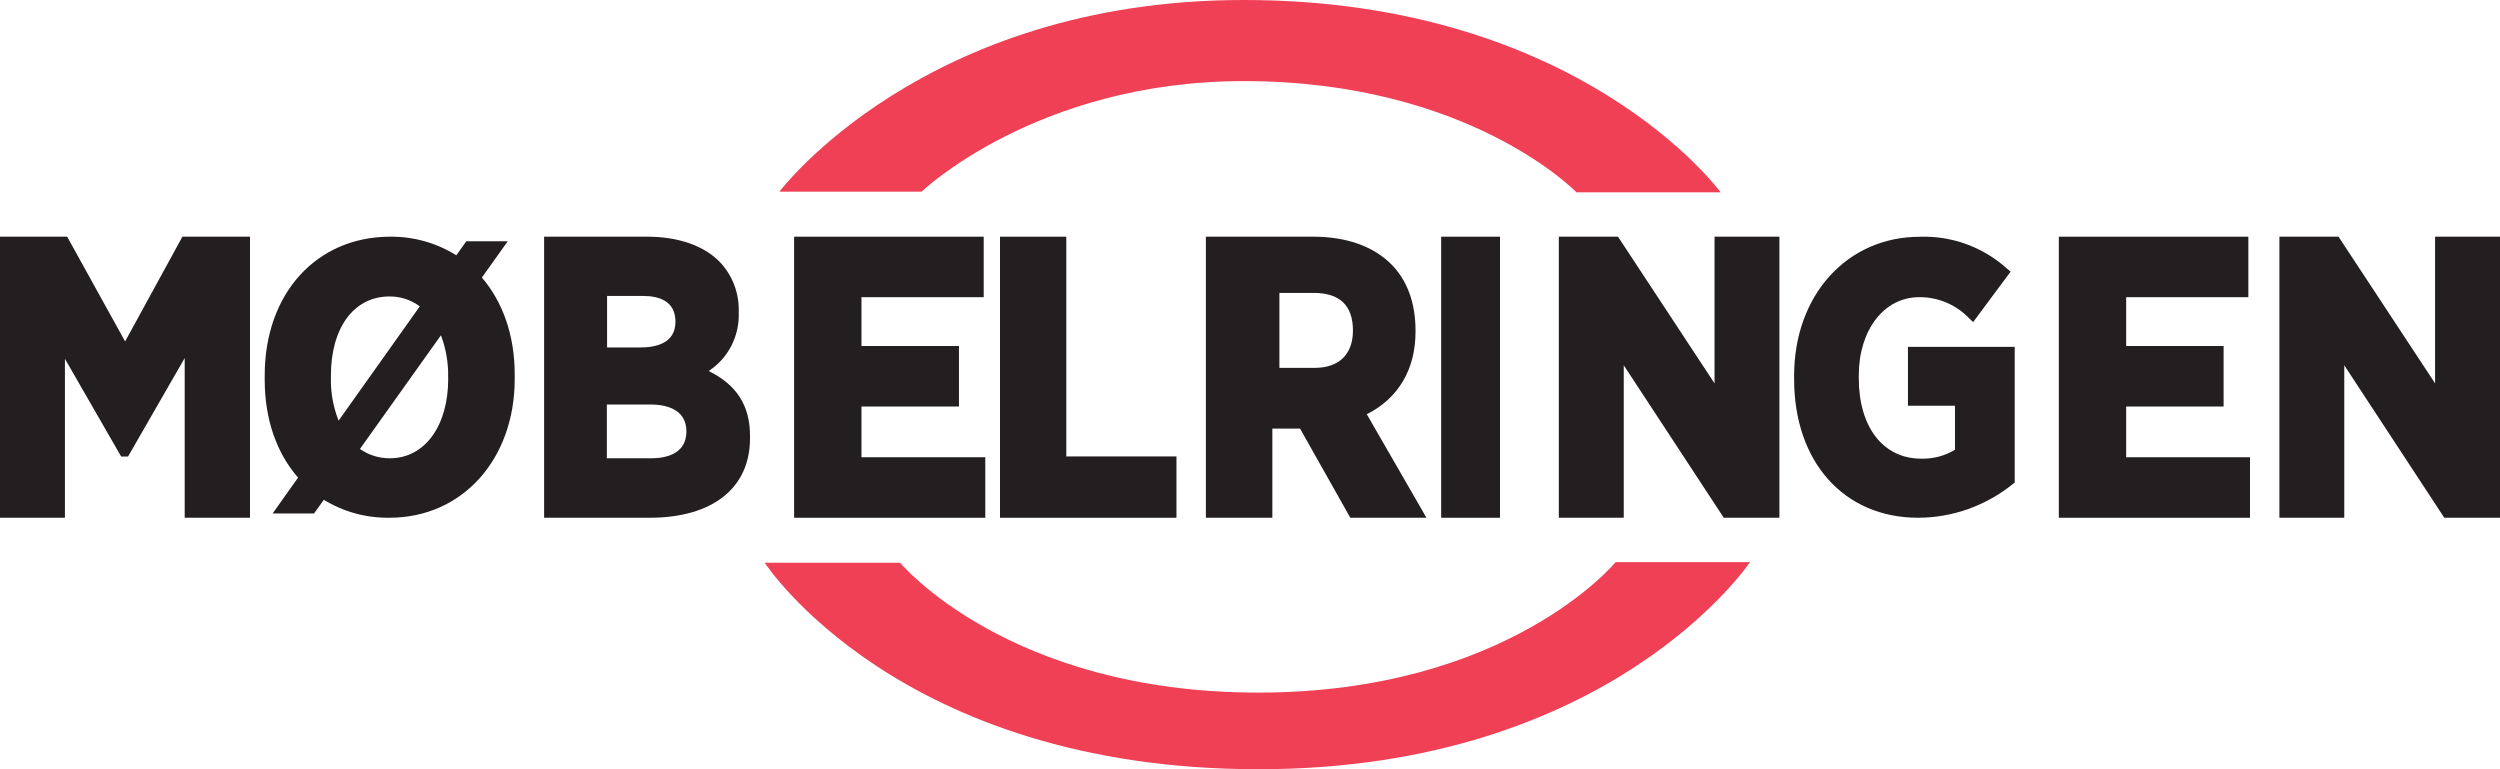 <?xml version="1.0" encoding="UTF-8"?>
<svg width="130px" height="40px" viewBox="0 0 130 40" version="1.1" xmlns="http://www.w3.org/2000/svg" xmlns:xlink="http://www.w3.org/1999/xlink">
    <!-- Generator: Sketch 44.1 (41455) - http://www.bohemiancoding.com/sketch -->
    <title>Logo</title>
    <desc>Created with Sketch.</desc>
    <defs></defs>
    <g id="Symbols" stroke="none" stroke-width="1" fill="none" fill-rule="evenodd">
        <g id="Navigasjon/Desktop/Header---Compressed---Light" transform="translate(-105, -20)" fill-rule="nonzero">
            <g id="Group-2" transform="translate(105, 20)">
                <g id="Logo">
                    <path d="M47.927,9.967 L40.529,9.967 C40.529,9.967 48.01,0 64.674,0 C82.203,0 89.471,10 89.471,10 L81.974,10 C81.974,10 76.408,4.217 64.674,4.217 C53.919,4.217 47.921,9.967 47.921,9.967" id="Shape" fill="#EF4056"></path>
                    <path d="M46.794,29.261 L39.765,29.261 C39.765,29.261 46.699,40 65.446,40 C83.812,40 91,29.231 91,29.231 L84.012,29.231 C84.012,29.231 78.437,36.015 65.424,36.015 C52.41,36.015 46.804,29.261 46.804,29.261" id="Shape" fill="#EF4056"></path>
                    <polygon id="Shape" fill="#231F20" points="9.485 12.308 6.506 17.755 3.493 12.308 0 12.308 0 26.923 3.376 26.923 3.376 18.658 6.299 23.738 6.659 23.738 9.604 18.619 9.604 26.923 13 26.923 13 12.308"></polygon>
                    <path d="M36.849,19.292 C37.864,18.637 38.461,17.475 38.414,16.245 L38.414,16.184 C38.437,15.224 38.077,14.295 37.419,13.613 C36.599,12.771 35.262,12.308 33.663,12.308 L28.294,12.308 L28.294,26.923 L33.785,26.923 C37.05,26.923 39,25.38 39,22.799 L39,22.696 C39.012,21.102 38.311,20.009 36.849,19.292 Z M33.303,18.068 L31.568,18.068 L31.568,15.39 L33.447,15.39 C34.21,15.39 35.124,15.618 35.124,16.727 C35.124,17.836 34.132,18.068 33.303,18.068 Z M31.568,21.034 L33.816,21.034 C34.523,21.034 35.694,21.214 35.694,22.433 C35.694,23.651 34.545,23.831 33.86,23.831 L31.556,23.831 L31.556,21.038 L31.568,21.034 Z" id="Shape" fill="#231F20"></path>
                    <polygon id="Shape" fill="#231F20" points="44.796 23.777 44.796 21.139 49.866 21.139 49.866 17.993 44.796 17.993 44.796 15.454 51.153 15.454 51.153 12.308 41.294 12.308 41.294 26.923 51.235 26.923 51.235 23.777"></polygon>
                    <polygon id="Shape" fill="#231F20" points="55.447 23.735 55.447 12.308 52 12.308 52 26.923 61.176 26.923 61.176 23.735"></polygon>
                    <path d="M71.073,21.54 C72.711,20.718 73.607,19.207 73.607,17.257 L73.607,17.176 C73.607,15.749 73.167,14.557 72.335,13.731 C71.397,12.799 69.999,12.308 68.297,12.308 L62.706,12.308 L62.706,26.923 L66.162,26.923 L66.162,22.286 L67.602,22.286 L70.216,26.923 L74.176,26.923 L71.073,21.54 Z M66.529,15.231 L68.314,15.231 C69.665,15.231 70.353,15.883 70.353,17.19 C70.353,18.42 69.631,19.128 68.373,19.128 L66.529,19.128 L66.529,15.231 Z" id="Shape" fill="#231F20"></path>
                    <rect id="Rectangle-path" fill="#231F20" x="74.941" y="12.308" width="3.059" height="14.615"></rect>
                    <polygon id="Shape" fill="#231F20" points="89.156 12.308 89.156 19.934 84.136 12.308 81.059 12.308 81.059 26.923 84.435 26.923 84.435 18.995 89.636 26.923 92.529 26.923 92.529 12.308"></polygon>
                    <path d="M99.213,18.036 L99.213,21.099 L101.659,21.099 L101.659,23.387 C101.125,23.709 100.514,23.869 99.895,23.85 C97.923,23.85 96.657,22.206 96.657,19.674 L96.657,19.517 C96.657,17.16 97.975,15.454 99.791,15.454 C100.775,15.441 101.721,15.842 102.408,16.563 L102.603,16.748 L104.551,14.128 L104.376,13.978 C103.126,12.848 101.498,12.252 99.83,12.312 C96.046,12.312 93.294,15.35 93.294,19.539 L93.294,19.714 C93.294,24.025 95.887,26.923 99.748,26.923 C101.533,26.918 103.266,26.301 104.667,25.169 L104.765,25.094 L104.765,18.036 L99.201,18.036 L99.213,18.036 Z" id="Shape" fill="#231F20"></path>
                    <polygon id="Shape" fill="#231F20" points="110.561 23.777 110.561 21.139 115.627 21.139 115.627 17.993 110.561 17.993 110.561 15.454 116.914 15.454 116.914 12.308 107.059 12.308 107.059 26.923 117 26.923 117 23.777"></polygon>
                    <polygon id="Shape" fill="#231F20" points="126.624 12.308 126.624 19.934 121.603 12.308 118.529 12.308 118.529 26.923 121.902 26.923 121.902 18.995 127.103 26.923 130 26.923 130 12.308"></polygon>
                    <path d="M25.058,14.433 L26.403,12.545 L24.248,12.545 L23.729,13.276 C22.694,12.627 21.49,12.291 20.265,12.308 C16.442,12.321 13.765,15.273 13.765,19.519 L13.765,19.755 C13.765,21.818 14.395,23.575 15.5,24.835 L14.177,26.701 L16.331,26.701 L16.838,25.989 C17.863,26.617 19.049,26.941 20.255,26.922 C24.034,26.922 26.765,23.889 26.765,19.712 L26.765,19.475 C26.768,17.435 26.138,15.69 25.058,14.433 Z M17.207,19.674 L17.207,19.541 C17.207,17.037 18.404,15.416 20.255,15.416 C20.823,15.413 21.376,15.593 21.83,15.929 L17.607,21.874 C17.33,21.173 17.194,20.426 17.207,19.674 L17.207,19.674 Z M23.307,19.696 C23.307,22.163 22.079,23.83 20.274,23.83 C19.717,23.836 19.172,23.666 18.718,23.345 L22.929,17.435 C23.187,18.119 23.314,18.845 23.304,19.575 L23.304,19.712 L23.307,19.696 Z" id="Shape" fill="#231F20"></path>
                </g>
            </g>
        </g>
    </g>
</svg>